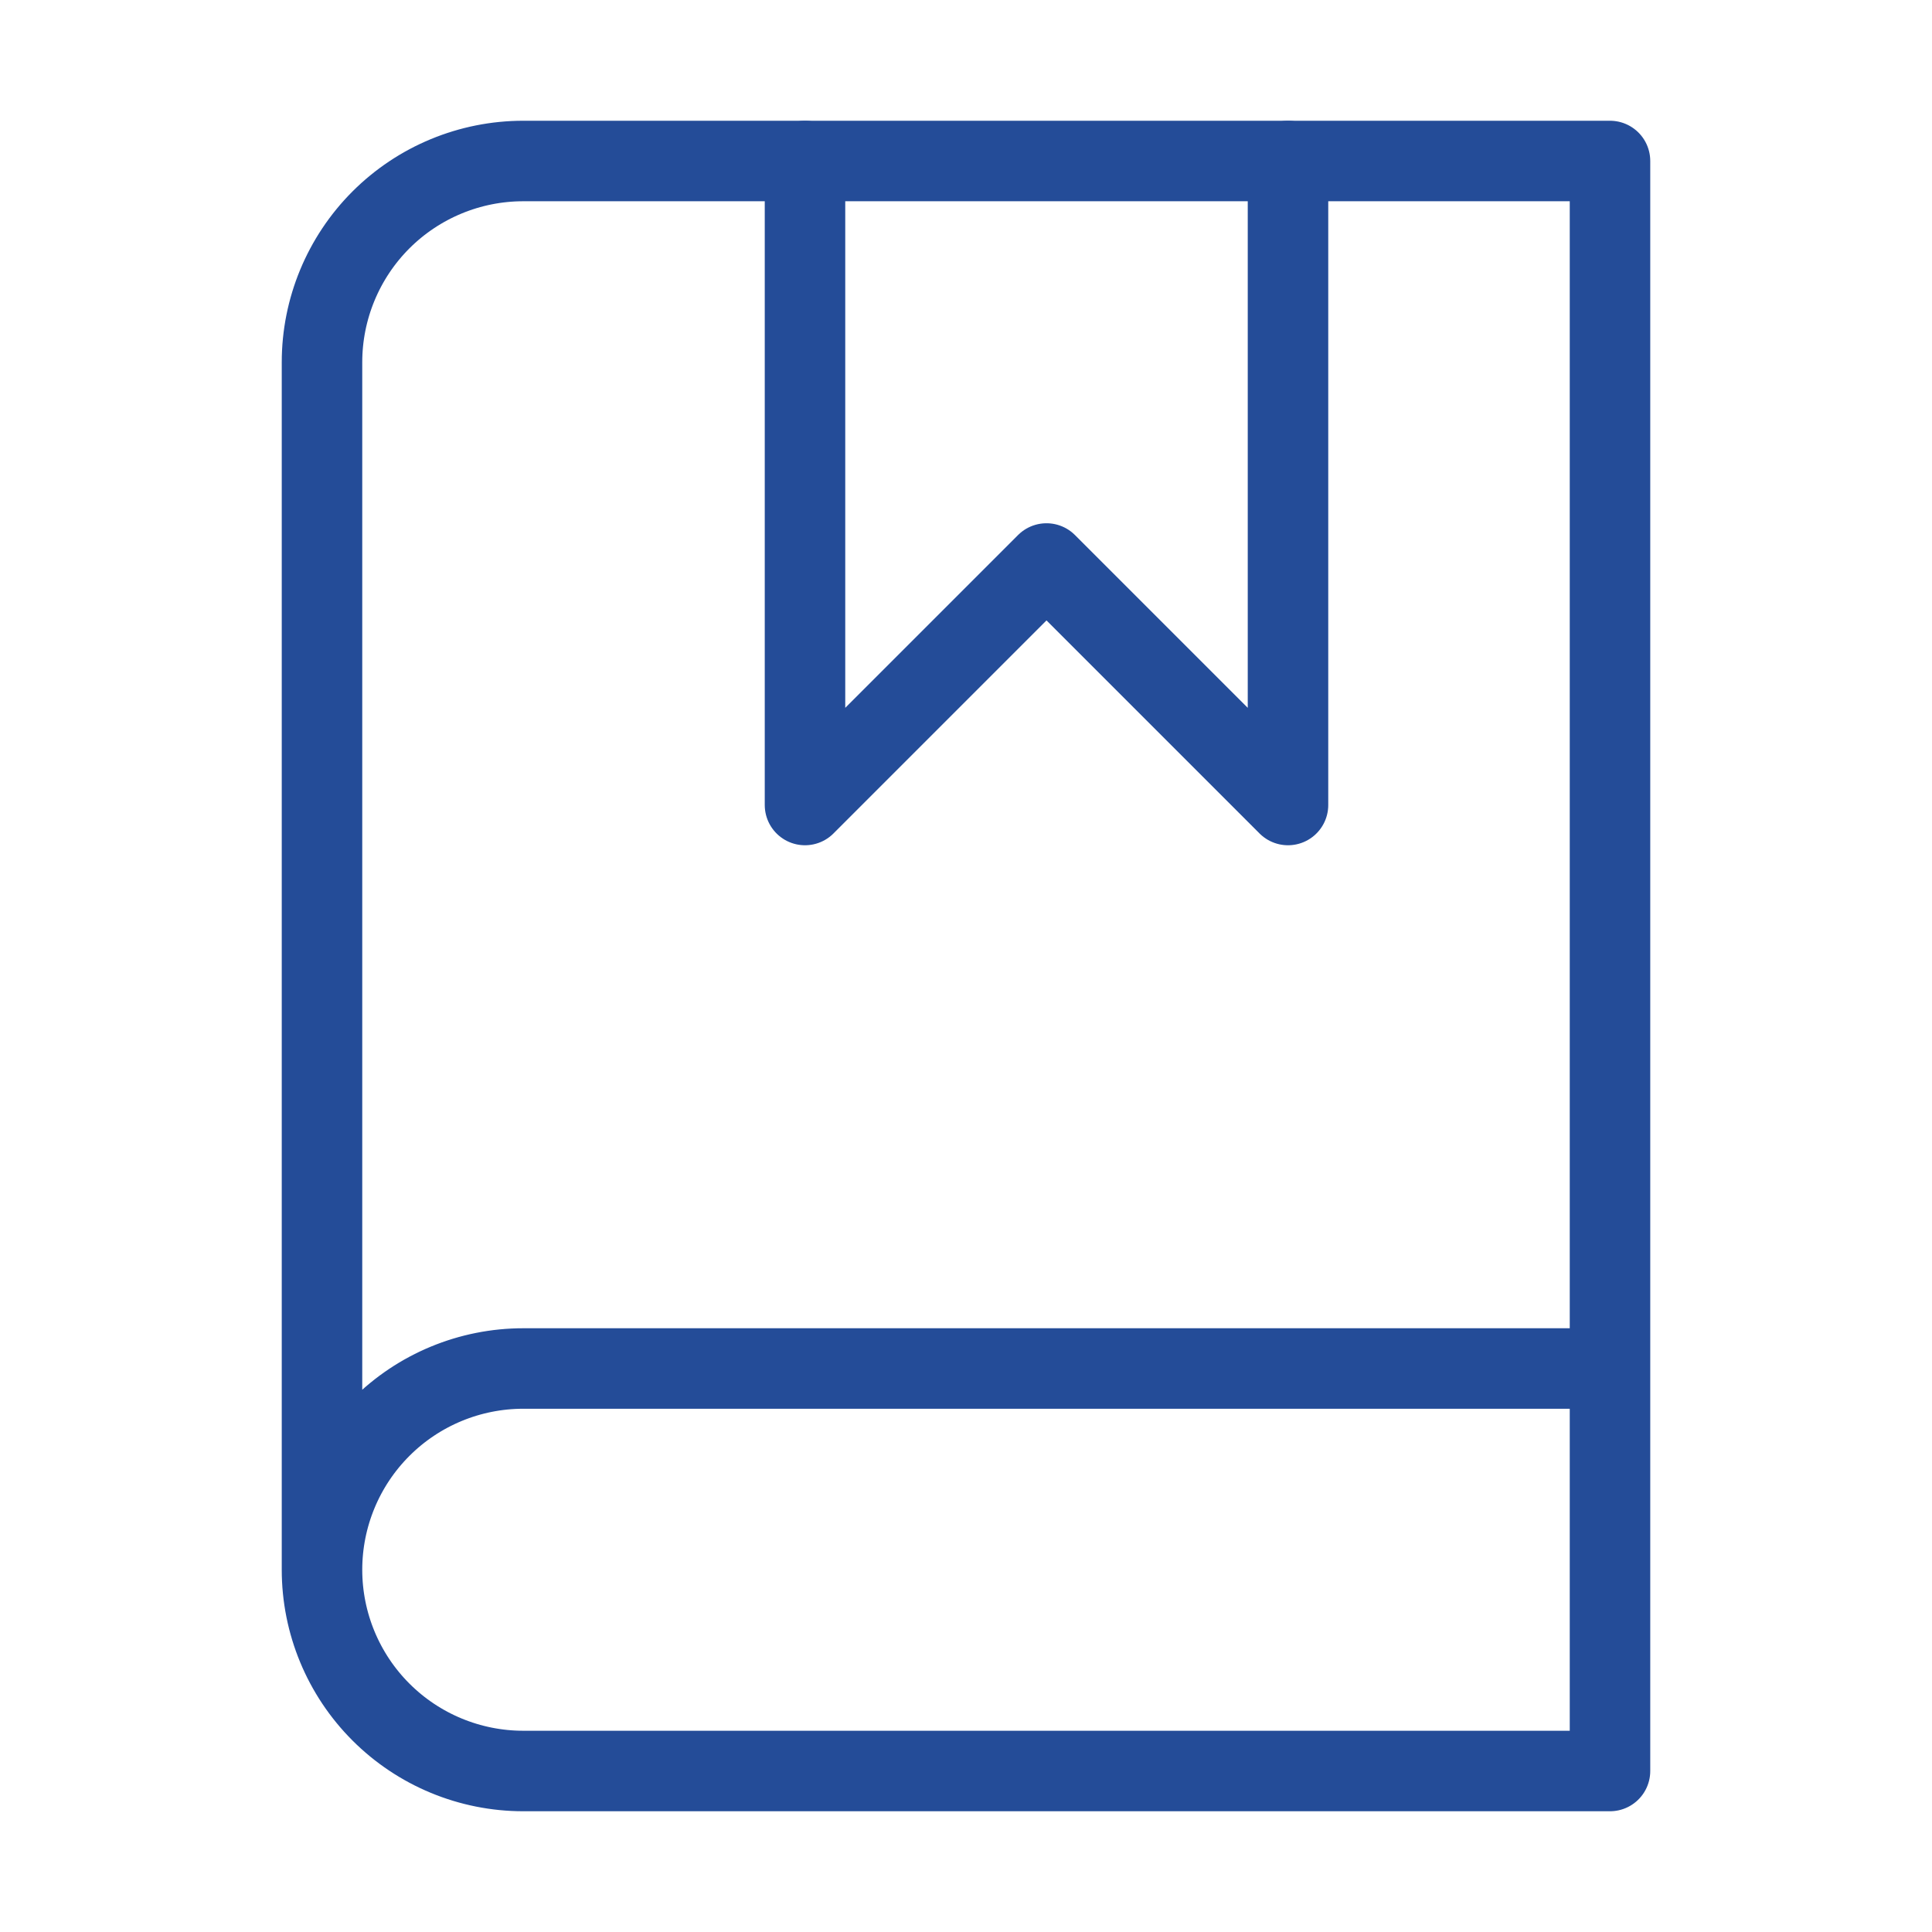<?xml version="1.0" encoding="UTF-8"?> <svg xmlns="http://www.w3.org/2000/svg" width="48" height="48" viewBox="0 0 48 48" fill="none"><path d="M8 39V9C8 7.674 8.527 6.402 9.464 5.464C10.402 4.527 11.674 4 13 4H40V44H13C11.674 44 10.402 43.473 9.464 42.535C8.527 41.598 8 40.326 8 39ZM8 39C8 37.674 8.527 36.402 9.464 35.465C10.402 34.527 11.674 34 13 34H40" stroke="#244C98" stroke-width="2" stroke-linecap="round" stroke-linejoin="round"></path><path d="M20 4V20L26 14L32 20V4" stroke="#244C98" stroke-width="2" stroke-linecap="round" stroke-linejoin="round"></path></svg> 
